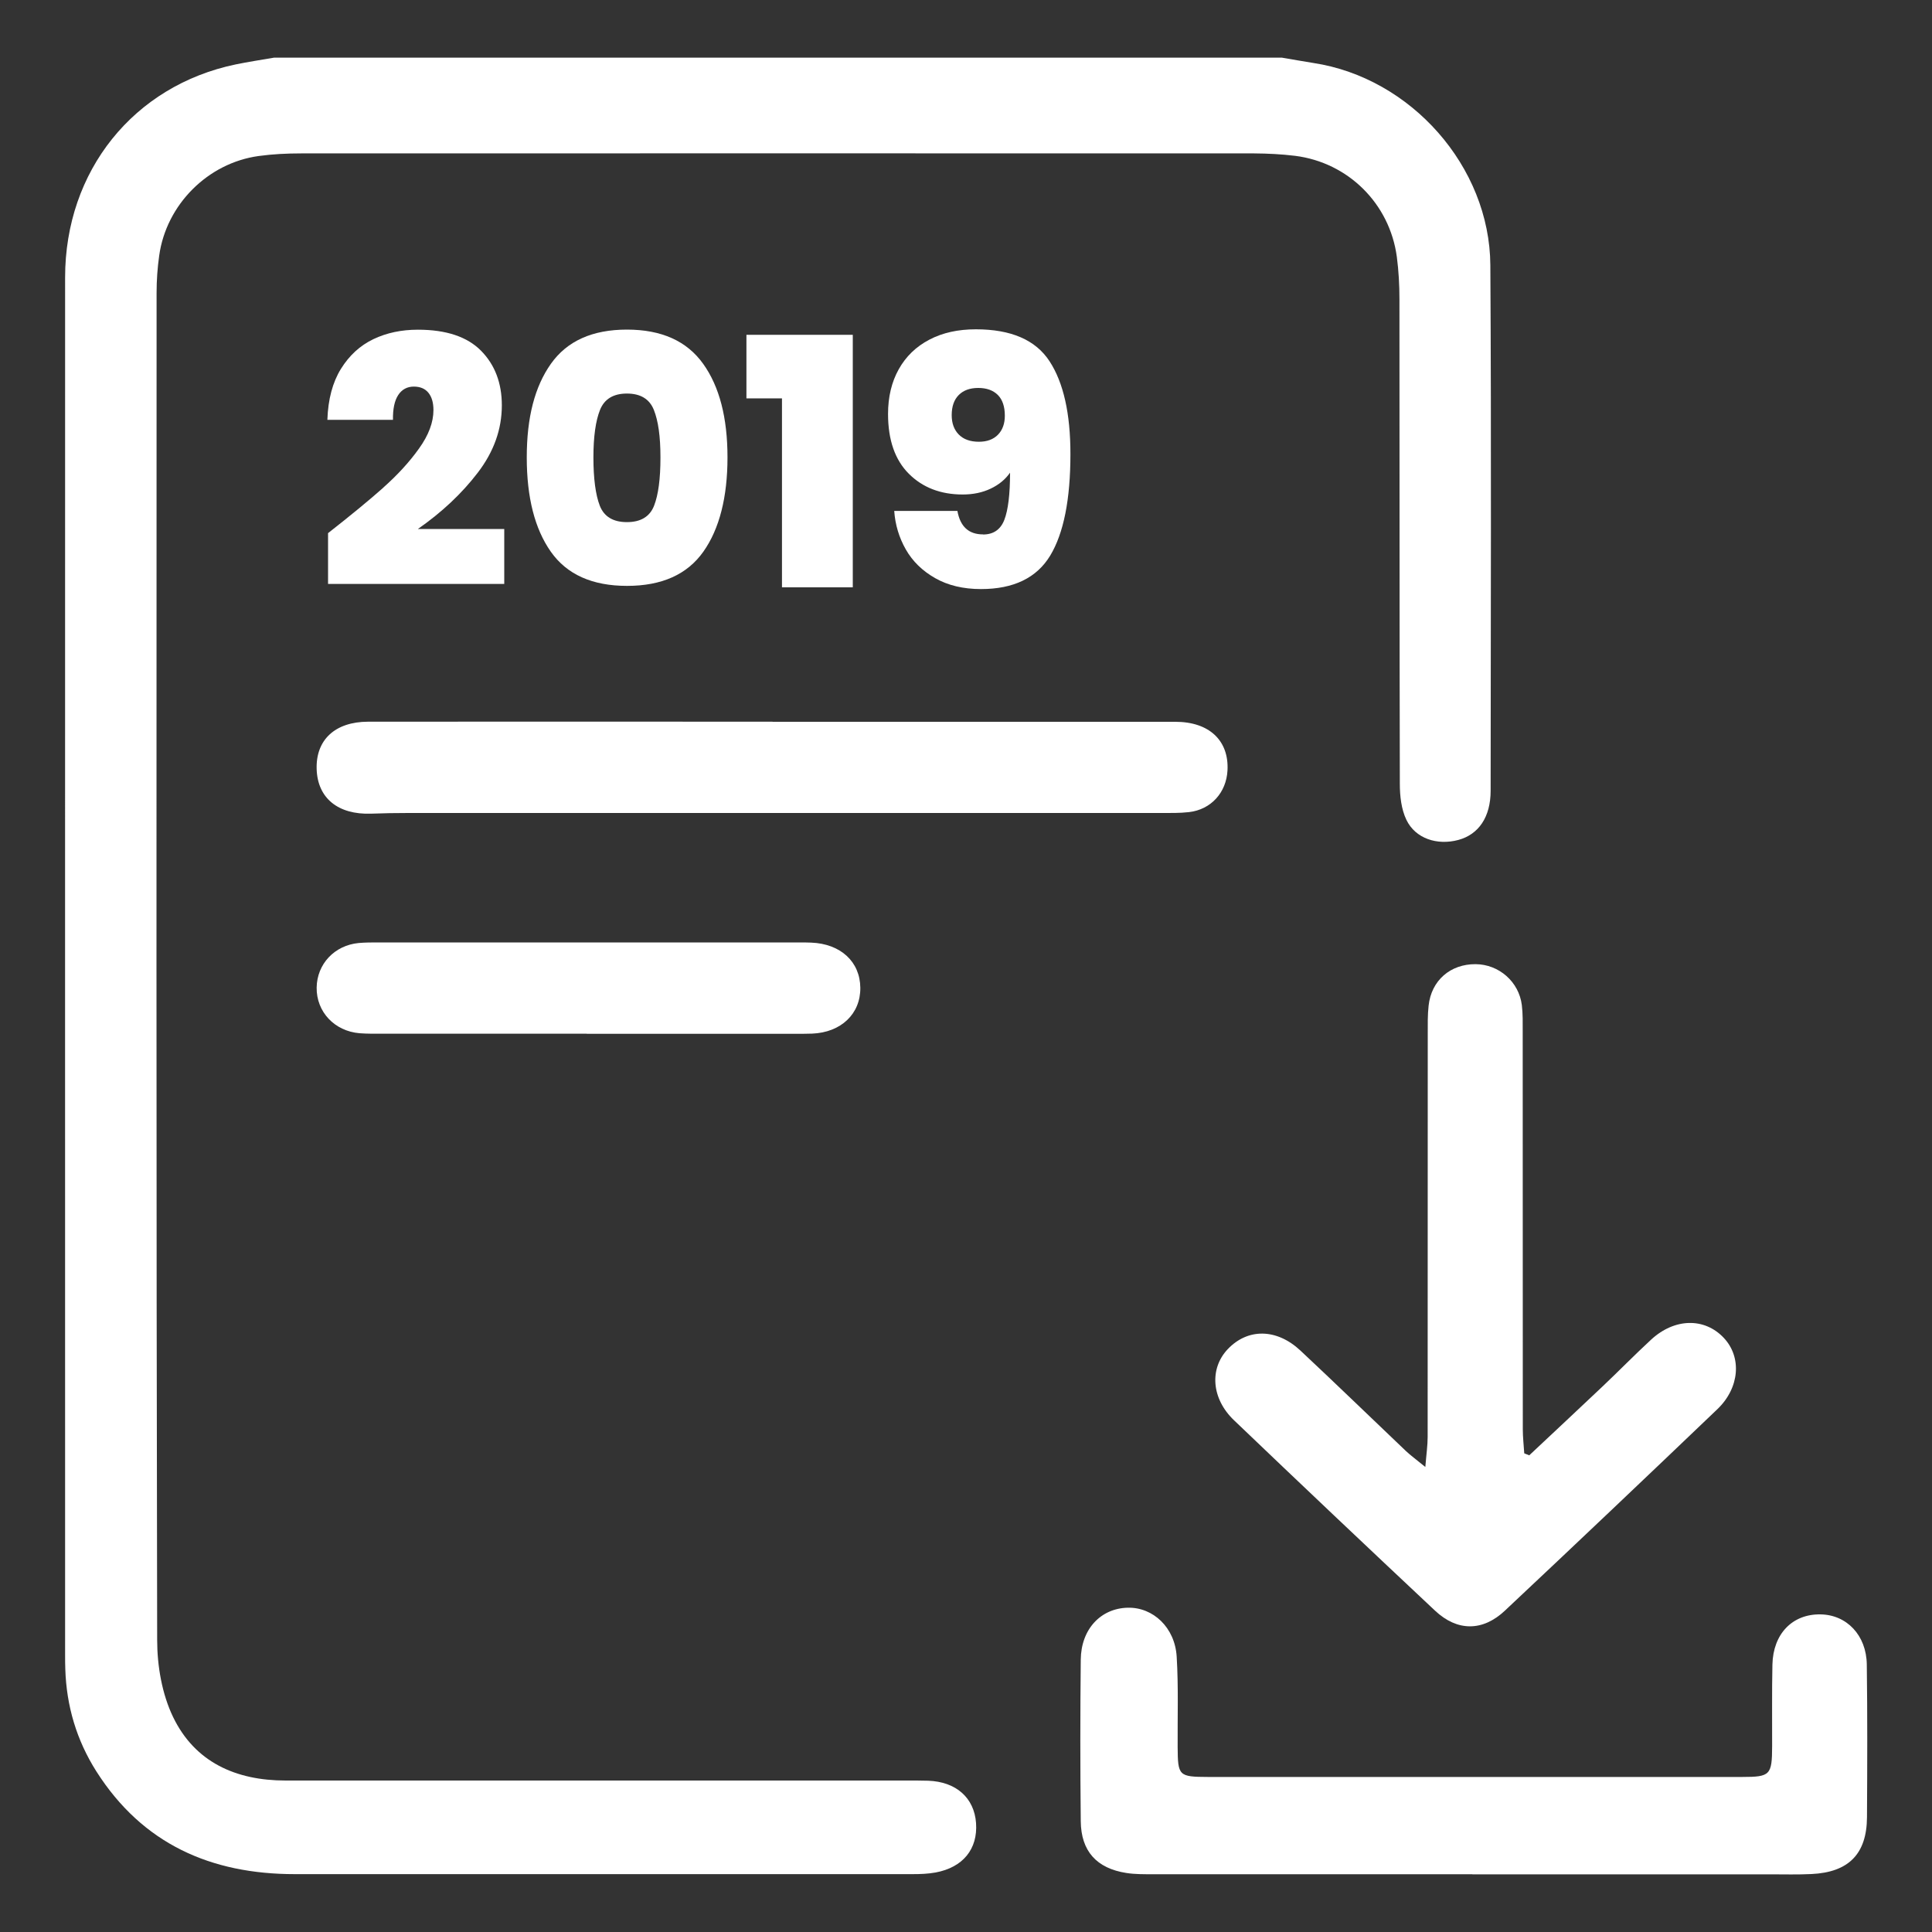 <svg xmlns="http://www.w3.org/2000/svg" id="Livello_1" viewBox="0 0 200 200"><rect x="0" y="0" width="200" height="200" fill="#333333" stroke="none"/><path d="M132.71,5.97c1.08.18,2.16.38,3.25.55,10.08,1.53,18.26,10.71,18.32,20.94.11,18.13.04,36.26.03,54.39,0,2.73-1.24,4.53-3.34,5.1-2.19.59-4.45-.14-5.38-2.08-.53-1.1-.68-2.47-.68-3.72-.04-16.72-.02-33.44-.04-50.17,0-1.47-.08-2.94-.27-4.39-.74-5.51-5.04-9.77-10.54-10.46-1.39-.17-2.81-.24-4.21-.25-32.89-.01-65.79-.01-98.68,0-1.47,0-2.94.07-4.39.27-5.27.72-9.57,5.04-10.3,10.31-.18,1.27-.27,2.56-.27,3.84-.01,46.49-.04,92.98.06,139.48,0,2.67.5,5.59,1.65,7.97,2.26,4.68,6.51,6.57,11.64,6.57,21.32,0,42.63,0,63.95,0,.86,0,1.72-.01,2.57.02,2.9.1,4.77,1.77,4.96,4.38.19,2.69-1.35,4.59-4.19,5.12-.78.14-1.58.17-2.38.17-21.32,0-42.63,0-63.95,0-8.69,0-15.76-3.12-20.54-10.63-2.05-3.23-3.1-6.77-3.22-10.59-.02-.49-.02-.98-.02-1.47,0-47.53-.01-95.07,0-142.6,0-11.04,7.1-19.85,17.65-22.05,1.31-.27,2.64-.47,3.97-.7,34.79,0,69.59,0,104.38,0Z" style="fill:#fff; stroke-width:0px;"></path><path d="M158.29,150.67c2.53-2.38,5.07-4.74,7.59-7.13,1.69-1.6,3.32-3.27,5.03-4.85,2.44-2.26,5.55-2.31,7.54-.19,1.87,1.99,1.65,5.16-.67,7.38-7.3,6.98-14.63,13.94-22,20.86-2.3,2.16-4.93,2.15-7.22,0-6.97-6.54-13.9-13.1-20.81-19.71-2.36-2.25-2.56-5.36-.65-7.37,2.06-2.17,5.05-2.16,7.52.15,3.67,3.43,7.27,6.93,10.91,10.39.51.48,1.08.89,2.02,1.66.11-1.36.24-2.23.24-3.11.01-13.9,0-27.8.01-41.71,0-.98-.02-1.97.09-2.94.28-2.6,2.25-4.31,4.87-4.29,2.41.02,4.48,1.82,4.78,4.24.11.91.09,1.83.09,2.75,0,13.72,0,27.44.01,41.16,0,.83.1,1.66.15,2.49.17.07.34.13.51.2Z" style="fill:#fff; stroke-width:0px;"></path><path d="M152.43,194.02c-11.03,0-22.05,0-33.08,0-.92,0-1.85.01-2.75-.13-3.08-.48-4.69-2.26-4.72-5.36-.06-5.57-.06-11.15,0-16.72.03-3.16,2.07-5.32,4.87-5.38,2.62-.06,4.88,2.05,5.06,5.07.19,3.11.08,6.24.1,9.37.02,2.96.11,3.07,3.14,3.08,18.44,0,36.88,0,55.31,0,2.9,0,3.08-.2,3.09-3.18.01-2.82-.03-5.64.03-8.45.07-3.19,2.07-5.24,4.96-5.2,2.72.03,4.77,2.15,4.81,5.19.07,5.27.05,10.54.02,15.8-.02,3.81-1.9,5.71-5.75,5.89-1.41.07-2.82.03-4.23.03-10.29,0-20.58,0-30.87,0Z" style="fill:#fff; stroke-width:0px;"></path><path d="M79.98,74.72c13.9,0,27.79,0,41.69,0,3.52,0,5.56,1.95,5.4,5.03-.12,2.3-1.71,4.06-3.99,4.32-.97.11-1.96.09-2.93.09-25.96,0-51.91,0-77.87,0-1.29,0-2.57.02-3.86.07-3.42.12-5.54-1.6-5.64-4.6-.1-3.03,1.89-4.91,5.32-4.92,13.96-.02,27.92,0,41.87,0Z" style="fill:#fff; stroke-width:0px;"></path><path d="M60.74,107.01c-7.04,0-14.09,0-21.13,0-.8,0-1.6.01-2.39-.05-2.6-.22-4.47-2.22-4.44-4.72.03-2.44,1.84-4.38,4.35-4.62.67-.06,1.35-.06,2.02-.06,14.51,0,29.03,0,43.54,0,.43,0,.86,0,1.29.02,3.04.12,5.05,1.97,5.08,4.67.03,2.7-1.99,4.63-4.99,4.75-.73.03-1.47.02-2.2.02-7.04,0-14.09,0-21.13,0Z" style="fill:#fff; stroke-width:0px;"></path><path d="M39.65,50.5c1.48-1.31,2.72-2.66,3.72-4.06,1-1.39,1.5-2.72,1.5-3.99,0-.76-.17-1.36-.52-1.79-.35-.43-.85-.64-1.52-.64s-1.23.29-1.61.88c-.38.58-.56,1.44-.54,2.56h-6.79c.07-2.12.54-3.88,1.4-5.27.86-1.39,1.98-2.42,3.36-3.08,1.38-.66,2.92-.98,4.61-.98,2.93,0,5.11.73,6.54,2.18,1.43,1.45,2.15,3.34,2.15,5.65,0,2.48-.83,4.8-2.49,6.97-1.66,2.17-3.73,4.11-6.2,5.83h8.94v5.69h-18.24v-5.26c2.31-1.81,4.21-3.37,5.69-4.68Z" style="fill:#fff; stroke-width:0px;"></path><path d="M57.03,37.66c1.67-2.36,4.29-3.54,7.87-3.54s6.2,1.18,7.89,3.54,2.52,5.59,2.52,9.69-.83,7.4-2.5,9.76c-1.67,2.36-4.3,3.54-7.9,3.54s-6.23-1.18-7.89-3.54c-1.66-2.36-2.49-5.61-2.49-9.76s.83-7.33,2.5-9.69ZM67.69,42.44c-.45-1.13-1.38-1.7-2.79-1.7s-2.34.57-2.79,1.7c-.45,1.13-.68,2.77-.68,4.92s.22,3.86.66,4.99c.44,1.13,1.38,1.7,2.81,1.7s2.37-.57,2.81-1.7c.44-1.13.66-2.79.66-4.99s-.23-3.78-.68-4.92Z" style="fill:#fff; stroke-width:0px;"></path><path d="M77.27,41.24v-6.58h11.01v26.14h-7.33v-19.56h-3.68Z" style="fill:#fff; stroke-width:0px;"></path><path d="M101.77,55.33c1.07,0,1.81-.51,2.2-1.52.39-1.01.59-2.64.59-4.88-.48.69-1.14,1.24-2,1.65s-1.82.61-2.9.61c-2.29,0-4.15-.72-5.58-2.15s-2.15-3.49-2.15-6.19c0-1.76.37-3.31,1.11-4.63.74-1.32,1.79-2.34,3.17-3.06,1.37-.72,2.97-1.07,4.81-1.07,3.65,0,6.19,1.1,7.63,3.31,1.44,2.21,2.16,5.41,2.16,9.6,0,4.7-.7,8.2-2.09,10.51-1.4,2.31-3.79,3.47-7.17,3.47-1.84,0-3.42-.38-4.74-1.13s-2.34-1.74-3.04-2.97c-.7-1.23-1.1-2.56-1.2-3.99h6.54c.29,1.62,1.17,2.43,2.65,2.43ZM103.3,45.01c.48-.49.72-1.15.72-1.98,0-.95-.25-1.67-.73-2.15-.49-.48-1.16-.72-2.02-.72s-1.53.24-2.02.73c-.49.49-.73,1.19-.73,2.09,0,.83.24,1.5.73,2,.49.5,1.19.75,2.09.75.83,0,1.49-.24,1.97-.73Z" style="fill:#fff; stroke-width:0px;"></path></svg>